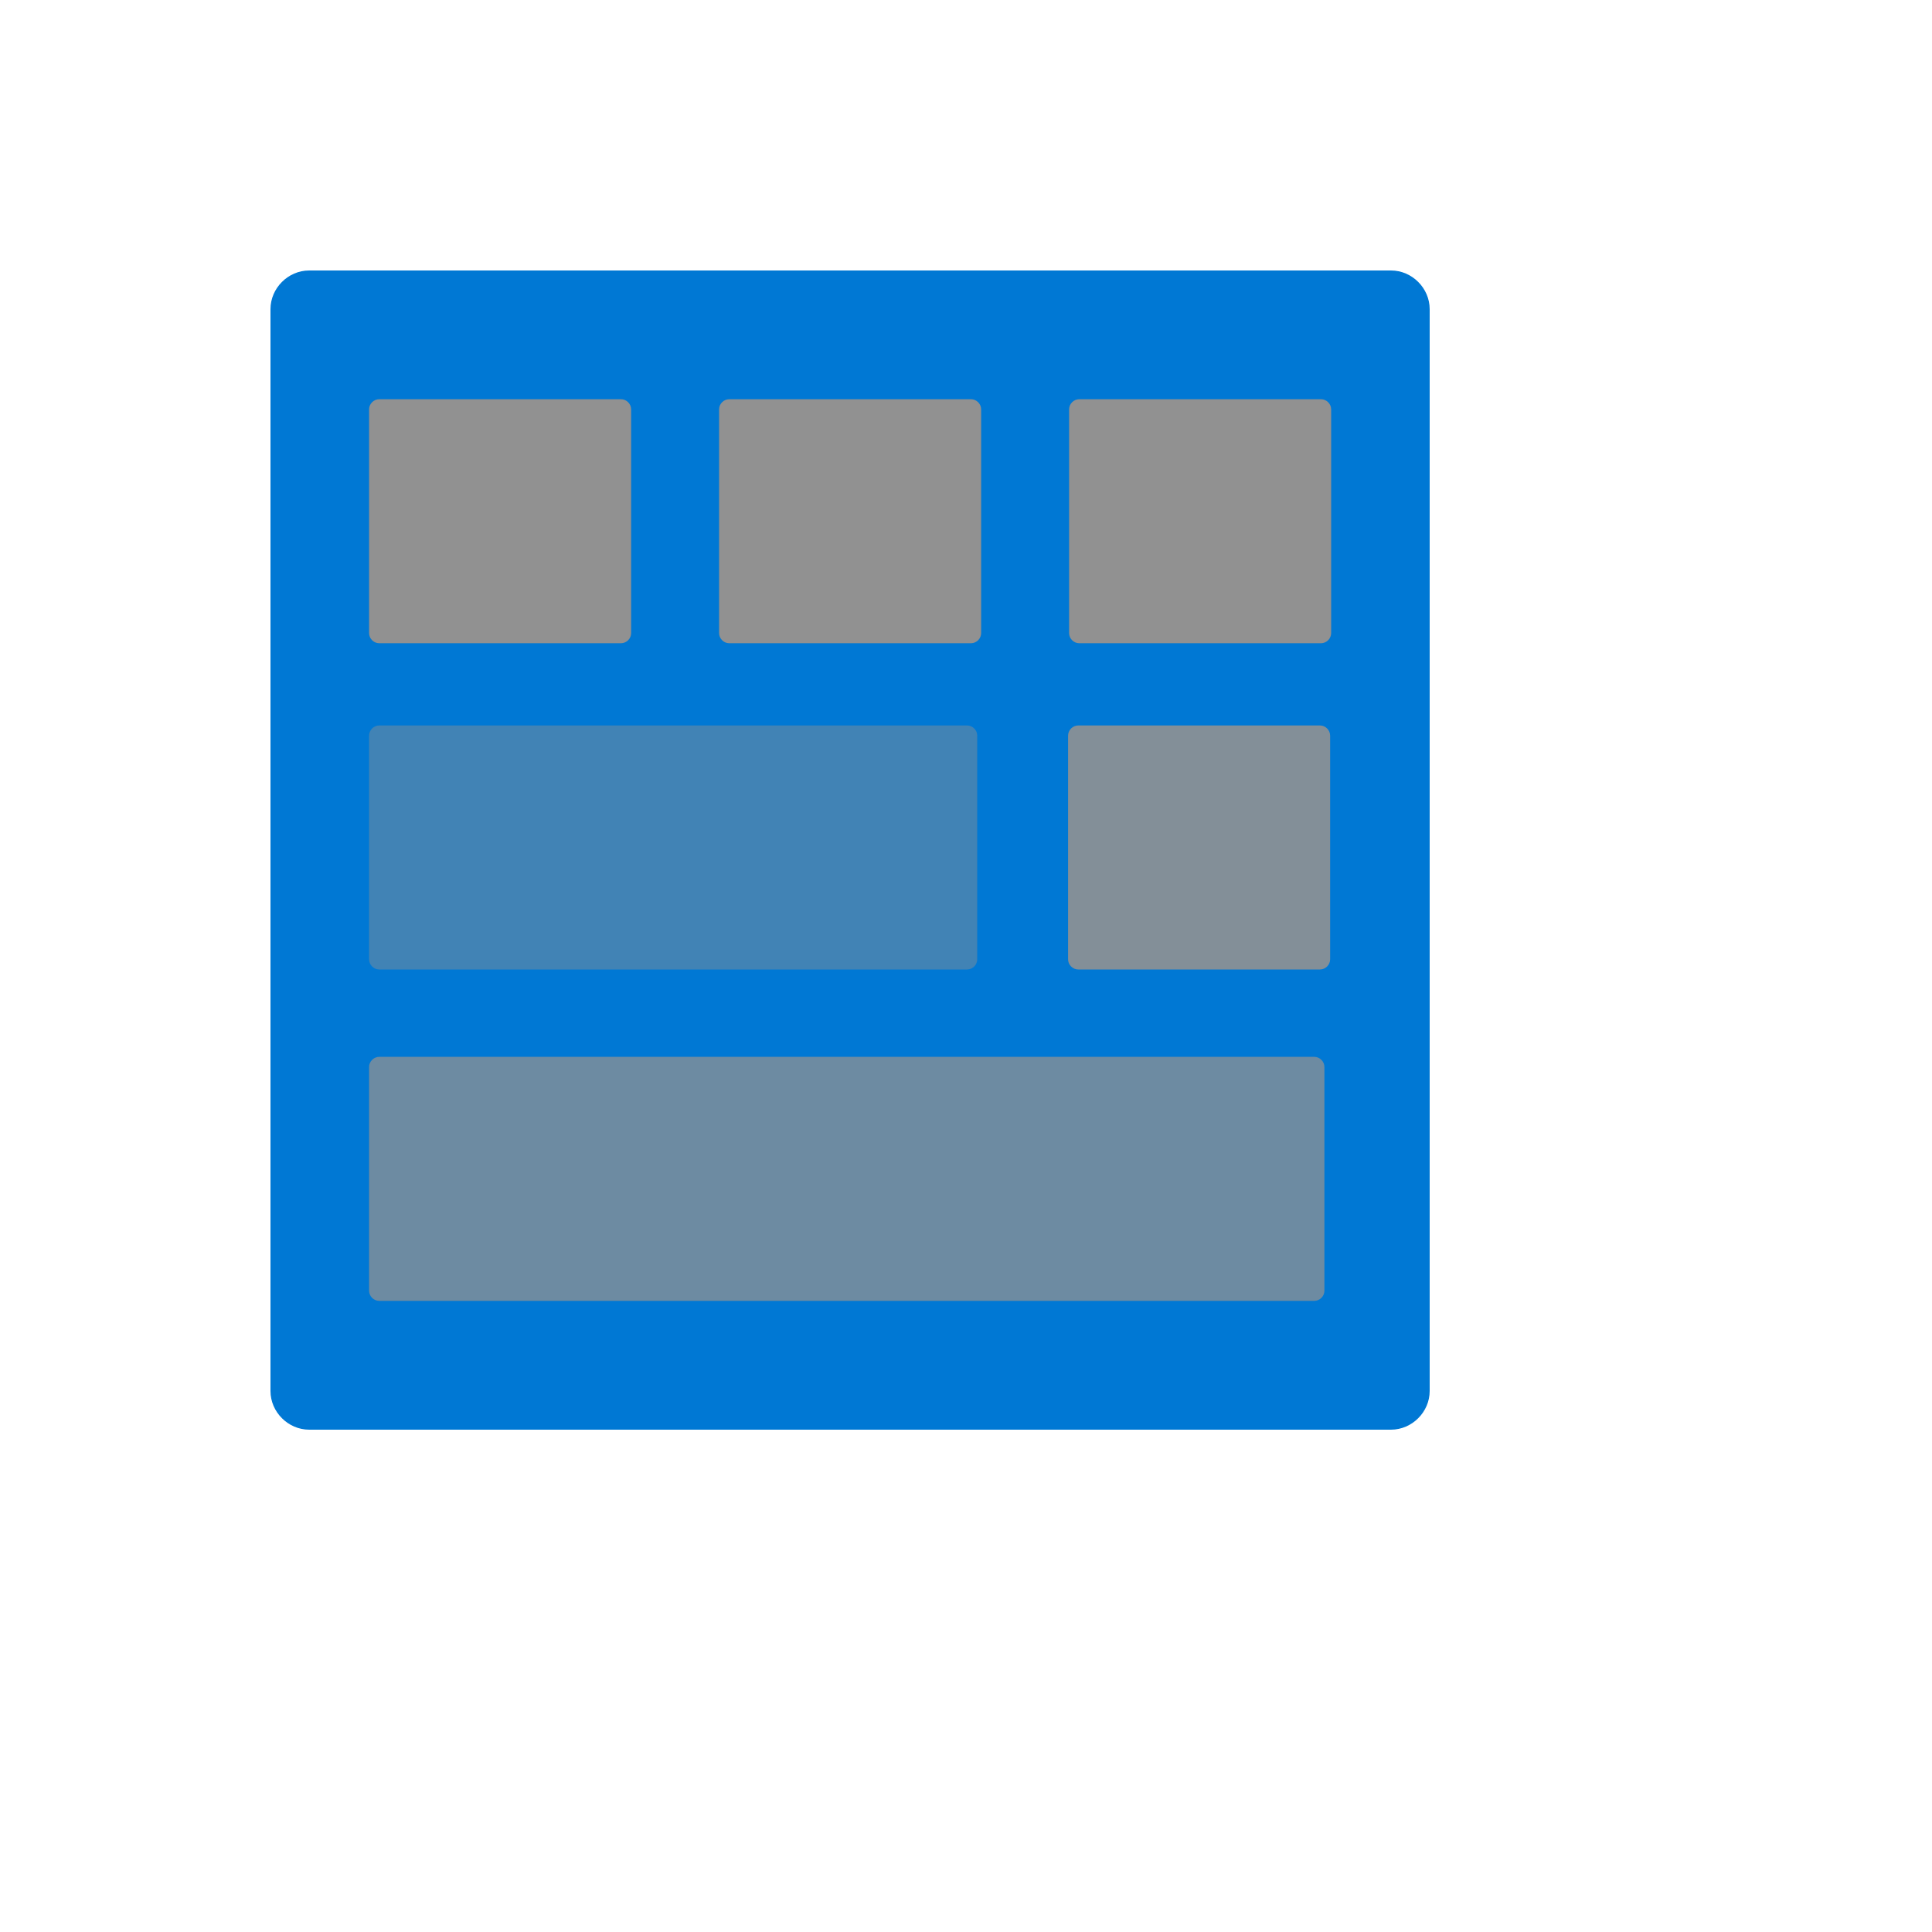 <svg xmlns="http://www.w3.org/2000/svg" version="1.1" xmlns:xlink="http://www.w3.org/1999/xlink" width="100%" height="100%" id="svgWorkerArea" viewBox="-25 -25 625 625" xmlns:idraw="https://idraw.muisca.co" style="background: white;"><defs id="defsdoc"><pattern id="patternBool" x="0" y="0" width="10" height="10" patternUnits="userSpaceOnUse" patternTransform="rotate(35)"><circle cx="5" cy="5" r="4" style="stroke: none;fill: #ff000070;"></circle></pattern><linearGradient id="a" x1="9" y1="19.049" x2="9" y2="1.048" gradientUnits="userSpaceOnUse"><stop offset=".2" stop-color="#0078d4" id="stopImp-487174657"></stop><stop offset=".287" stop-color="#1380da" id="stopImp-832449457"></stop><stop offset=".495" stop-color="#3c91e5" id="stopImp-779755286"></stop><stop offset=".659" stop-color="#559cec" id="stopImp-979237902"></stop><stop offset=".759" stop-color="#5ea0ef" id="stopImp-920932035"></stop></linearGradient></defs><g id="fileImp-647363681" class="cosito"><path id="rectImp-496617845" fill="url(#a)" class="grouped" d="M62.5 75.016C62.5 68.214 68.214 62.5 75.016 62.5 75.016 62.5 424.984 62.5 424.984 62.5 431.786 62.5 437.5 68.214 437.5 75.016 437.5 75.016 437.5 424.984 437.5 424.984 437.5 431.786 431.786 437.5 424.984 437.5 424.984 437.5 75.016 437.5 75.016 437.5 68.214 437.5 62.5 431.786 62.5 424.984 62.5 424.984 62.5 75.016 62.5 75.016 62.5 75.016 62.5 75.016 62.5 75.016"></path><path id="rectImp-206335431" fill="#91919144" class="grouped" d="M94.398 107.43C94.398 105.646 95.896 104.148 97.68 104.148 97.68 104.148 175.891 104.148 175.891 104.148 177.674 104.148 179.172 105.646 179.172 107.43 179.172 107.43 179.172 179.805 179.172 179.805 179.172 181.588 177.674 183.086 175.891 183.086 175.891 183.086 97.68 183.086 97.68 183.086 95.896 183.086 94.398 181.588 94.398 179.805 94.398 179.805 94.398 107.43 94.398 107.43 94.398 107.43 94.398 107.43 94.398 107.43"></path><path id="rectImp-968772581" fill="#91919144" class="grouped" d="M207.625 107.43C207.625 105.646 209.123 104.148 210.906 104.148 210.906 104.148 289.117 104.148 289.117 104.148 290.901 104.148 292.398 105.646 292.398 107.43 292.398 107.43 292.398 179.805 292.398 179.805 292.398 181.588 290.901 183.086 289.117 183.086 289.117 183.086 210.906 183.086 210.906 183.086 209.123 183.086 207.625 181.588 207.625 179.805 207.625 179.805 207.625 107.43 207.625 107.43 207.625 107.43 207.625 107.43 207.625 107.43"></path><path id="rectImp-170921075" fill="#91919144" class="grouped" d="M320.852 107.43C320.852 105.646 322.349 104.148 324.133 104.148 324.133 104.148 402.344 104.148 402.344 104.148 404.127 104.148 405.625 105.646 405.625 107.43 405.625 107.43 405.625 179.805 405.625 179.805 405.625 181.588 404.127 183.086 402.344 183.086 402.344 183.086 324.133 183.086 324.133 183.086 322.349 183.086 320.852 181.588 320.852 179.805 320.852 179.805 320.852 107.43 320.852 107.43 320.852 107.43 320.852 107.43 320.852 107.43"></path><path id="rectImp-472702225" fill="#91919144" opacity=".45" class="grouped" d="M94.398 212.969C94.398 211.185 95.896 209.688 97.68 209.688 97.68 209.688 287.852 209.688 287.852 209.688 289.635 209.688 291.133 211.185 291.133 212.969 291.133 212.969 291.133 285.344 291.133 285.344 291.133 287.127 289.635 288.625 287.852 288.625 287.852 288.625 97.68 288.625 97.68 288.625 95.896 288.625 94.398 287.127 94.398 285.344 94.398 285.344 94.398 212.969 94.398 212.969 94.398 212.969 94.398 212.969 94.398 212.969"></path><path id="rectImp-459608215" fill="#91919144" opacity=".9" class="grouped" d="M320.523 212.969C320.523 211.185 322.021 209.688 323.805 209.688 323.805 209.688 402.016 209.688 402.016 209.688 403.799 209.688 405.297 211.185 405.297 212.969 405.297 212.969 405.297 285.344 405.297 285.344 405.297 287.127 403.799 288.625 402.016 288.625 402.016 288.625 323.805 288.625 323.805 288.625 322.021 288.625 320.523 287.127 320.523 285.344 320.523 285.344 320.523 212.969 320.523 212.969 320.523 212.969 320.523 212.969 320.523 212.969"></path><path id="rectImp-969424719" fill="#91919144" opacity=".75" class="grouped" d="M94.398 320.172C94.398 318.388 95.896 316.891 97.68 316.891 97.68 316.891 400.164 316.891 400.164 316.891 401.948 316.891 403.445 318.388 403.445 320.172 403.445 320.172 403.445 392.547 403.445 392.547 403.445 394.33 401.948 395.828 400.164 395.828 400.164 395.828 97.68 395.828 97.68 395.828 95.896 395.828 94.398 394.33 94.398 392.547 94.398 392.547 94.398 320.172 94.398 320.172 94.398 320.172 94.398 320.172 94.398 320.172"></path></g></svg>